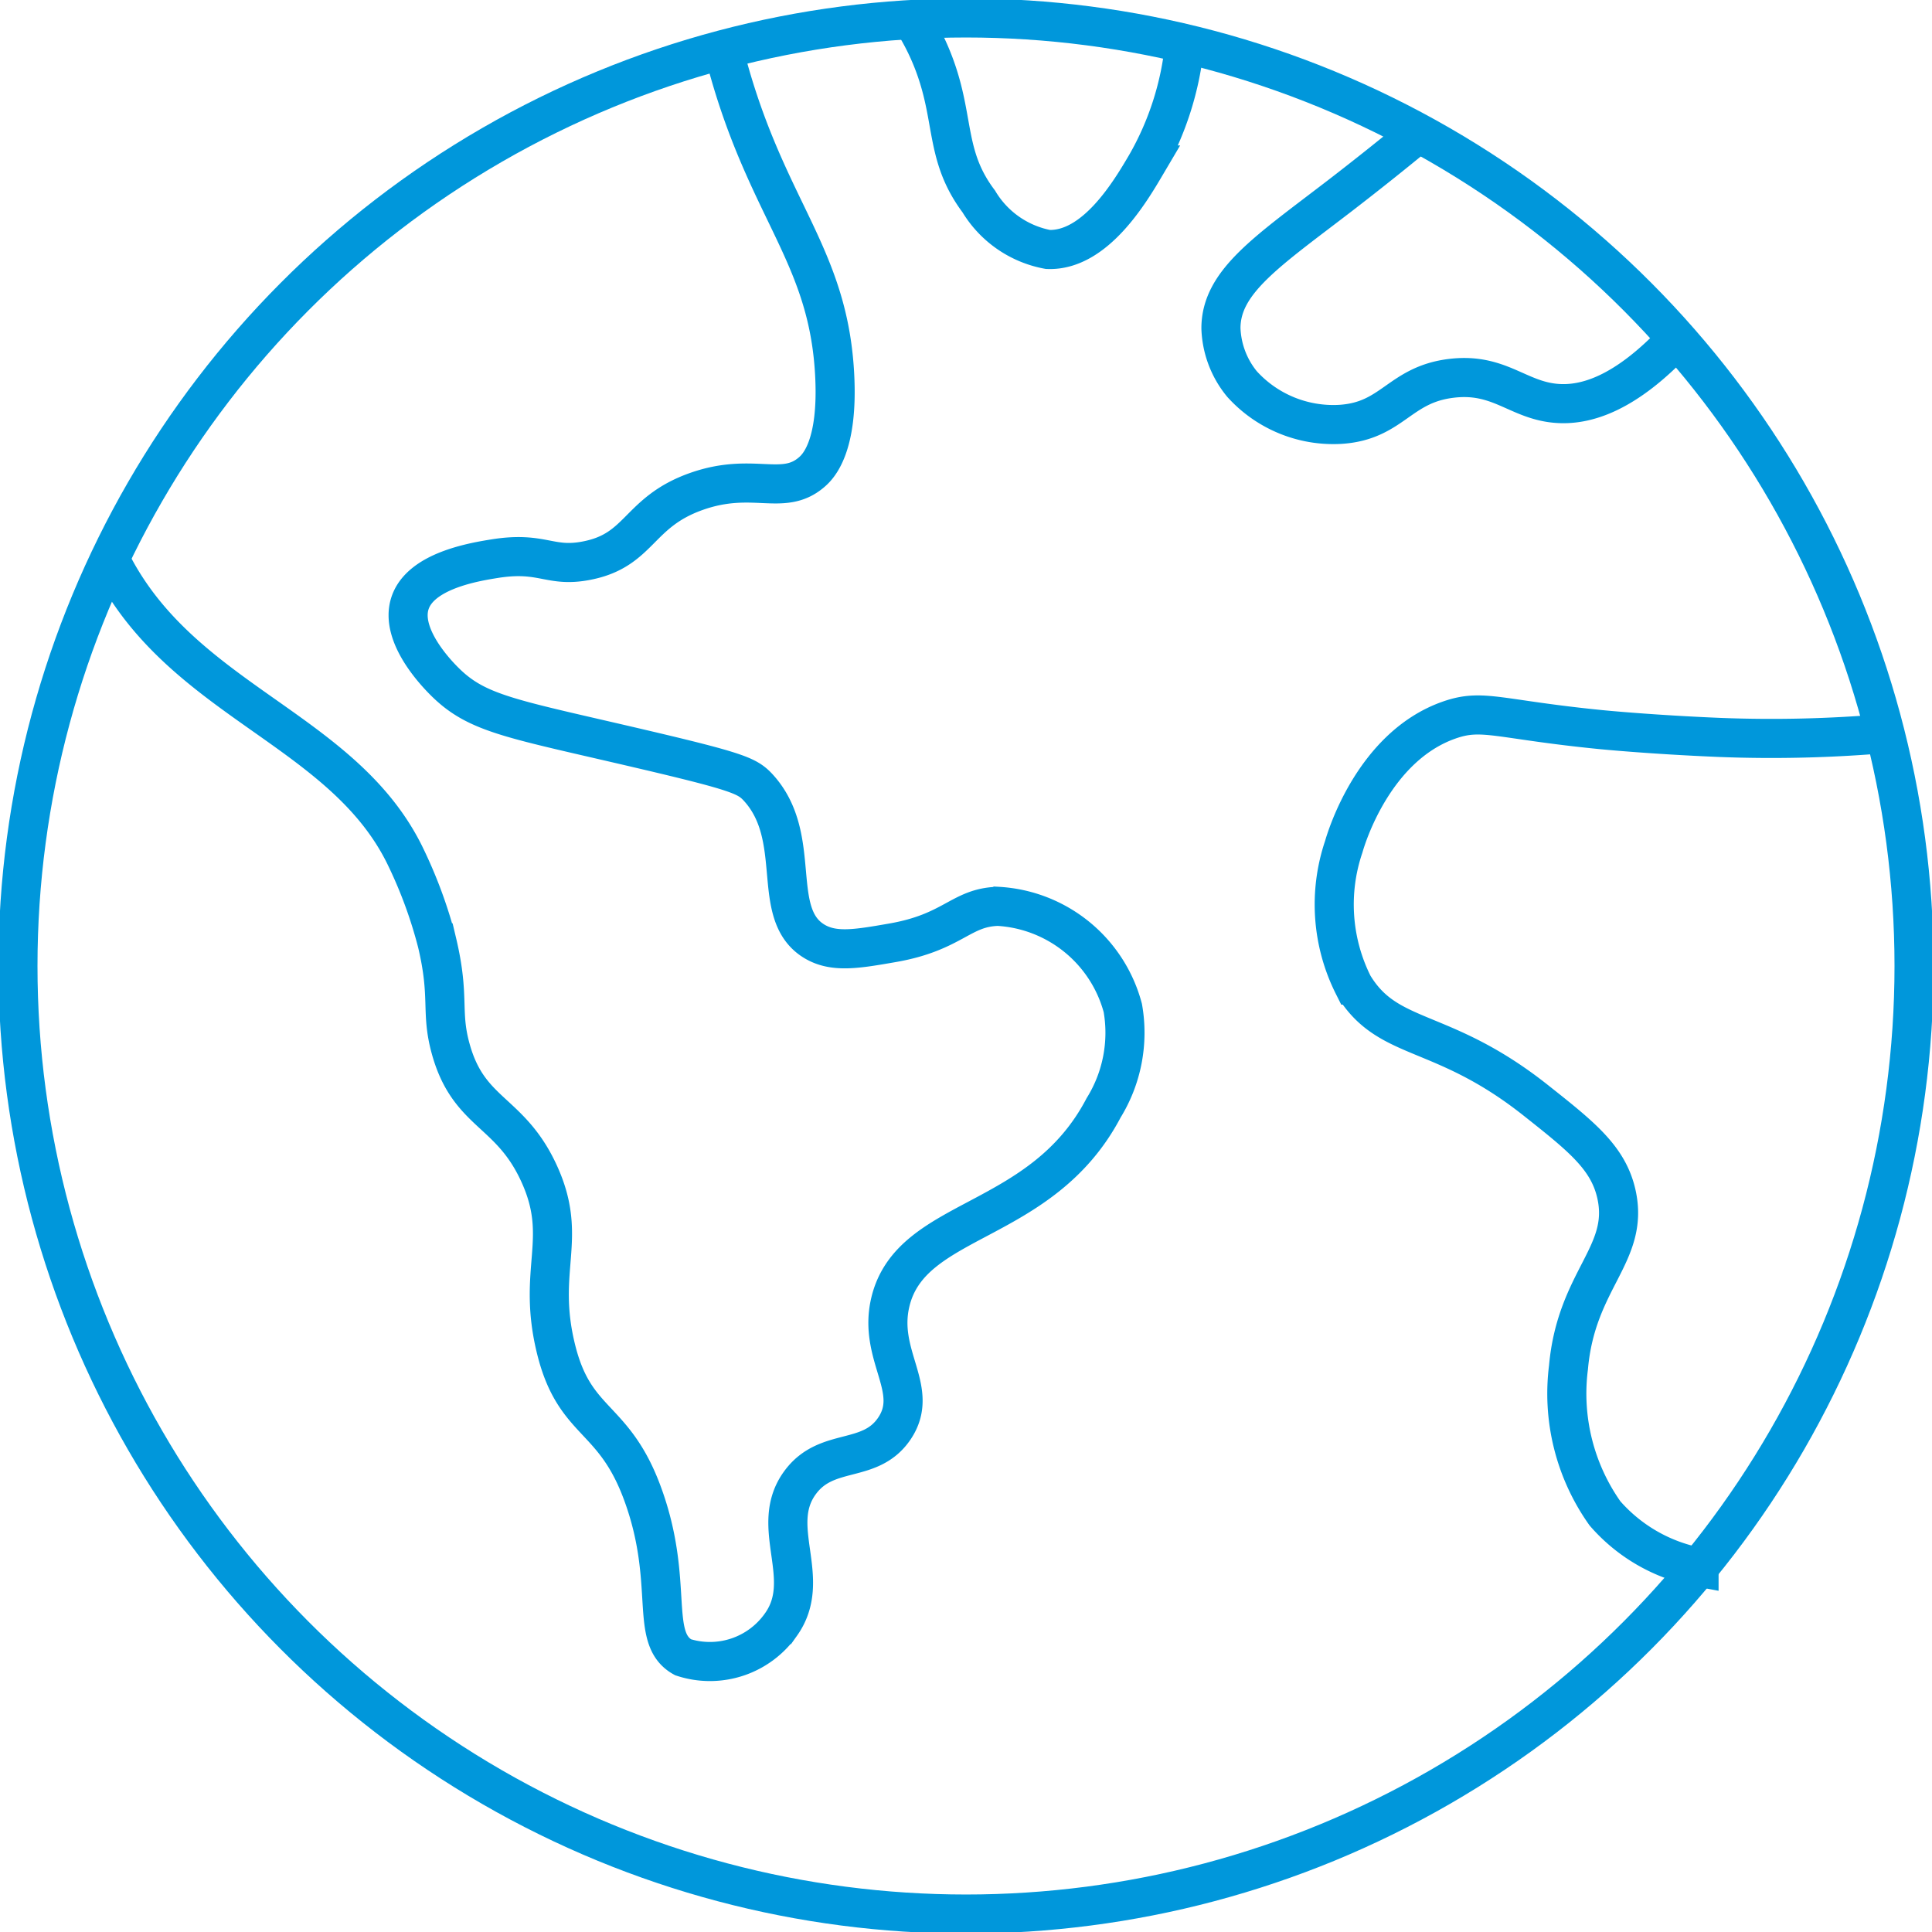<svg xmlns="http://www.w3.org/2000/svg" width="49.418" height="49.418">
<g fill="none" stroke="#0097db" stroke-miterlimit="10">
<circle cx="24.25" cy="24.25" r="24.25" transform="translate(.459 .459)"/>
<path d="M18.504 1.26c.145.585.3 1.082.438 1.484 1 2.907 2.26 4.1 2.407 6.829.1 1.842-.415 2.358-.59 2.506-.736.632-1.5-.021-2.948.492-1.5.531-1.427 1.5-2.8 1.768-.952.189-1.127-.246-2.359-.049-.5.081-1.881.3-2.162 1.13-.287.848.734 1.864.885 2.015.838.834 1.7.943 5.012 1.719 2.491.584 2.729.693 3 .982 1.185 1.281.285 3.217 1.425 3.931.5.312 1.095.209 2.014.049 1.559-.27 1.747-.906 2.7-.933a3.51 3.51 0 0 1 3.194 2.6 3.65 3.65 0 0 1-.491 2.554c-1.593 3.038-4.92 2.742-5.454 4.964-.332 1.382.779 2.239.1 3.242-.624.919-1.726.452-2.407 1.376-.835 1.129.352 2.451-.492 3.635a2.22 2.22 0 0 1-2.506.836c-.885-.49-.2-1.906-1.031-4.176-.738-2.021-1.731-1.766-2.211-3.685-.516-2.064.335-2.831-.443-4.52-.744-1.618-1.8-1.508-2.26-3.194-.26-.95-.012-1.3-.344-2.7a11.8 11.8 0 0 0-.836-2.26c-1.5-3.021-5.178-3.823-7.124-6.829a7 7 0 0 1-.416-.734m40.654 25.796a4.22 4.22 0 0 1-2.406-1.378 5.3 5.3 0 0 1-.933-3.735c.2-2.249 1.564-2.891 1.228-4.422-.206-.934-.885-1.473-2.064-2.407-2.407-1.909-3.777-1.468-4.668-2.948a4.6 4.6 0 0 1-.245-3.538c.063-.224.766-2.568 2.7-3.243.857-.3 1.234-.017 3.882.246 0 0 1.277.127 3.046.2a34 34 0 0 0 4.222-.1M36.29 3.398a78 78 0 0 1-2.016 1.607c-1.868 1.435-3.044 2.2-3.044 3.393a2.37 2.37 0 0 0 .54 1.426 3.15 3.15 0 0 0 2.507 1.031c1.347-.082 1.508-1.018 2.849-1.178 1.212-.146 1.685.546 2.654.638.762.073 1.789-.231 3.114-1.65M23.32.499a6 6 0 0 1 .635 1.313c.453 1.324.242 2.224 1.081 3.341a2.62 2.62 0 0 0 1.769 1.228c1.212.046 2.116-1.5 2.506-2.161a7.7 7.7 0 0 0 .992-3.111"/>
</g>
</svg>

